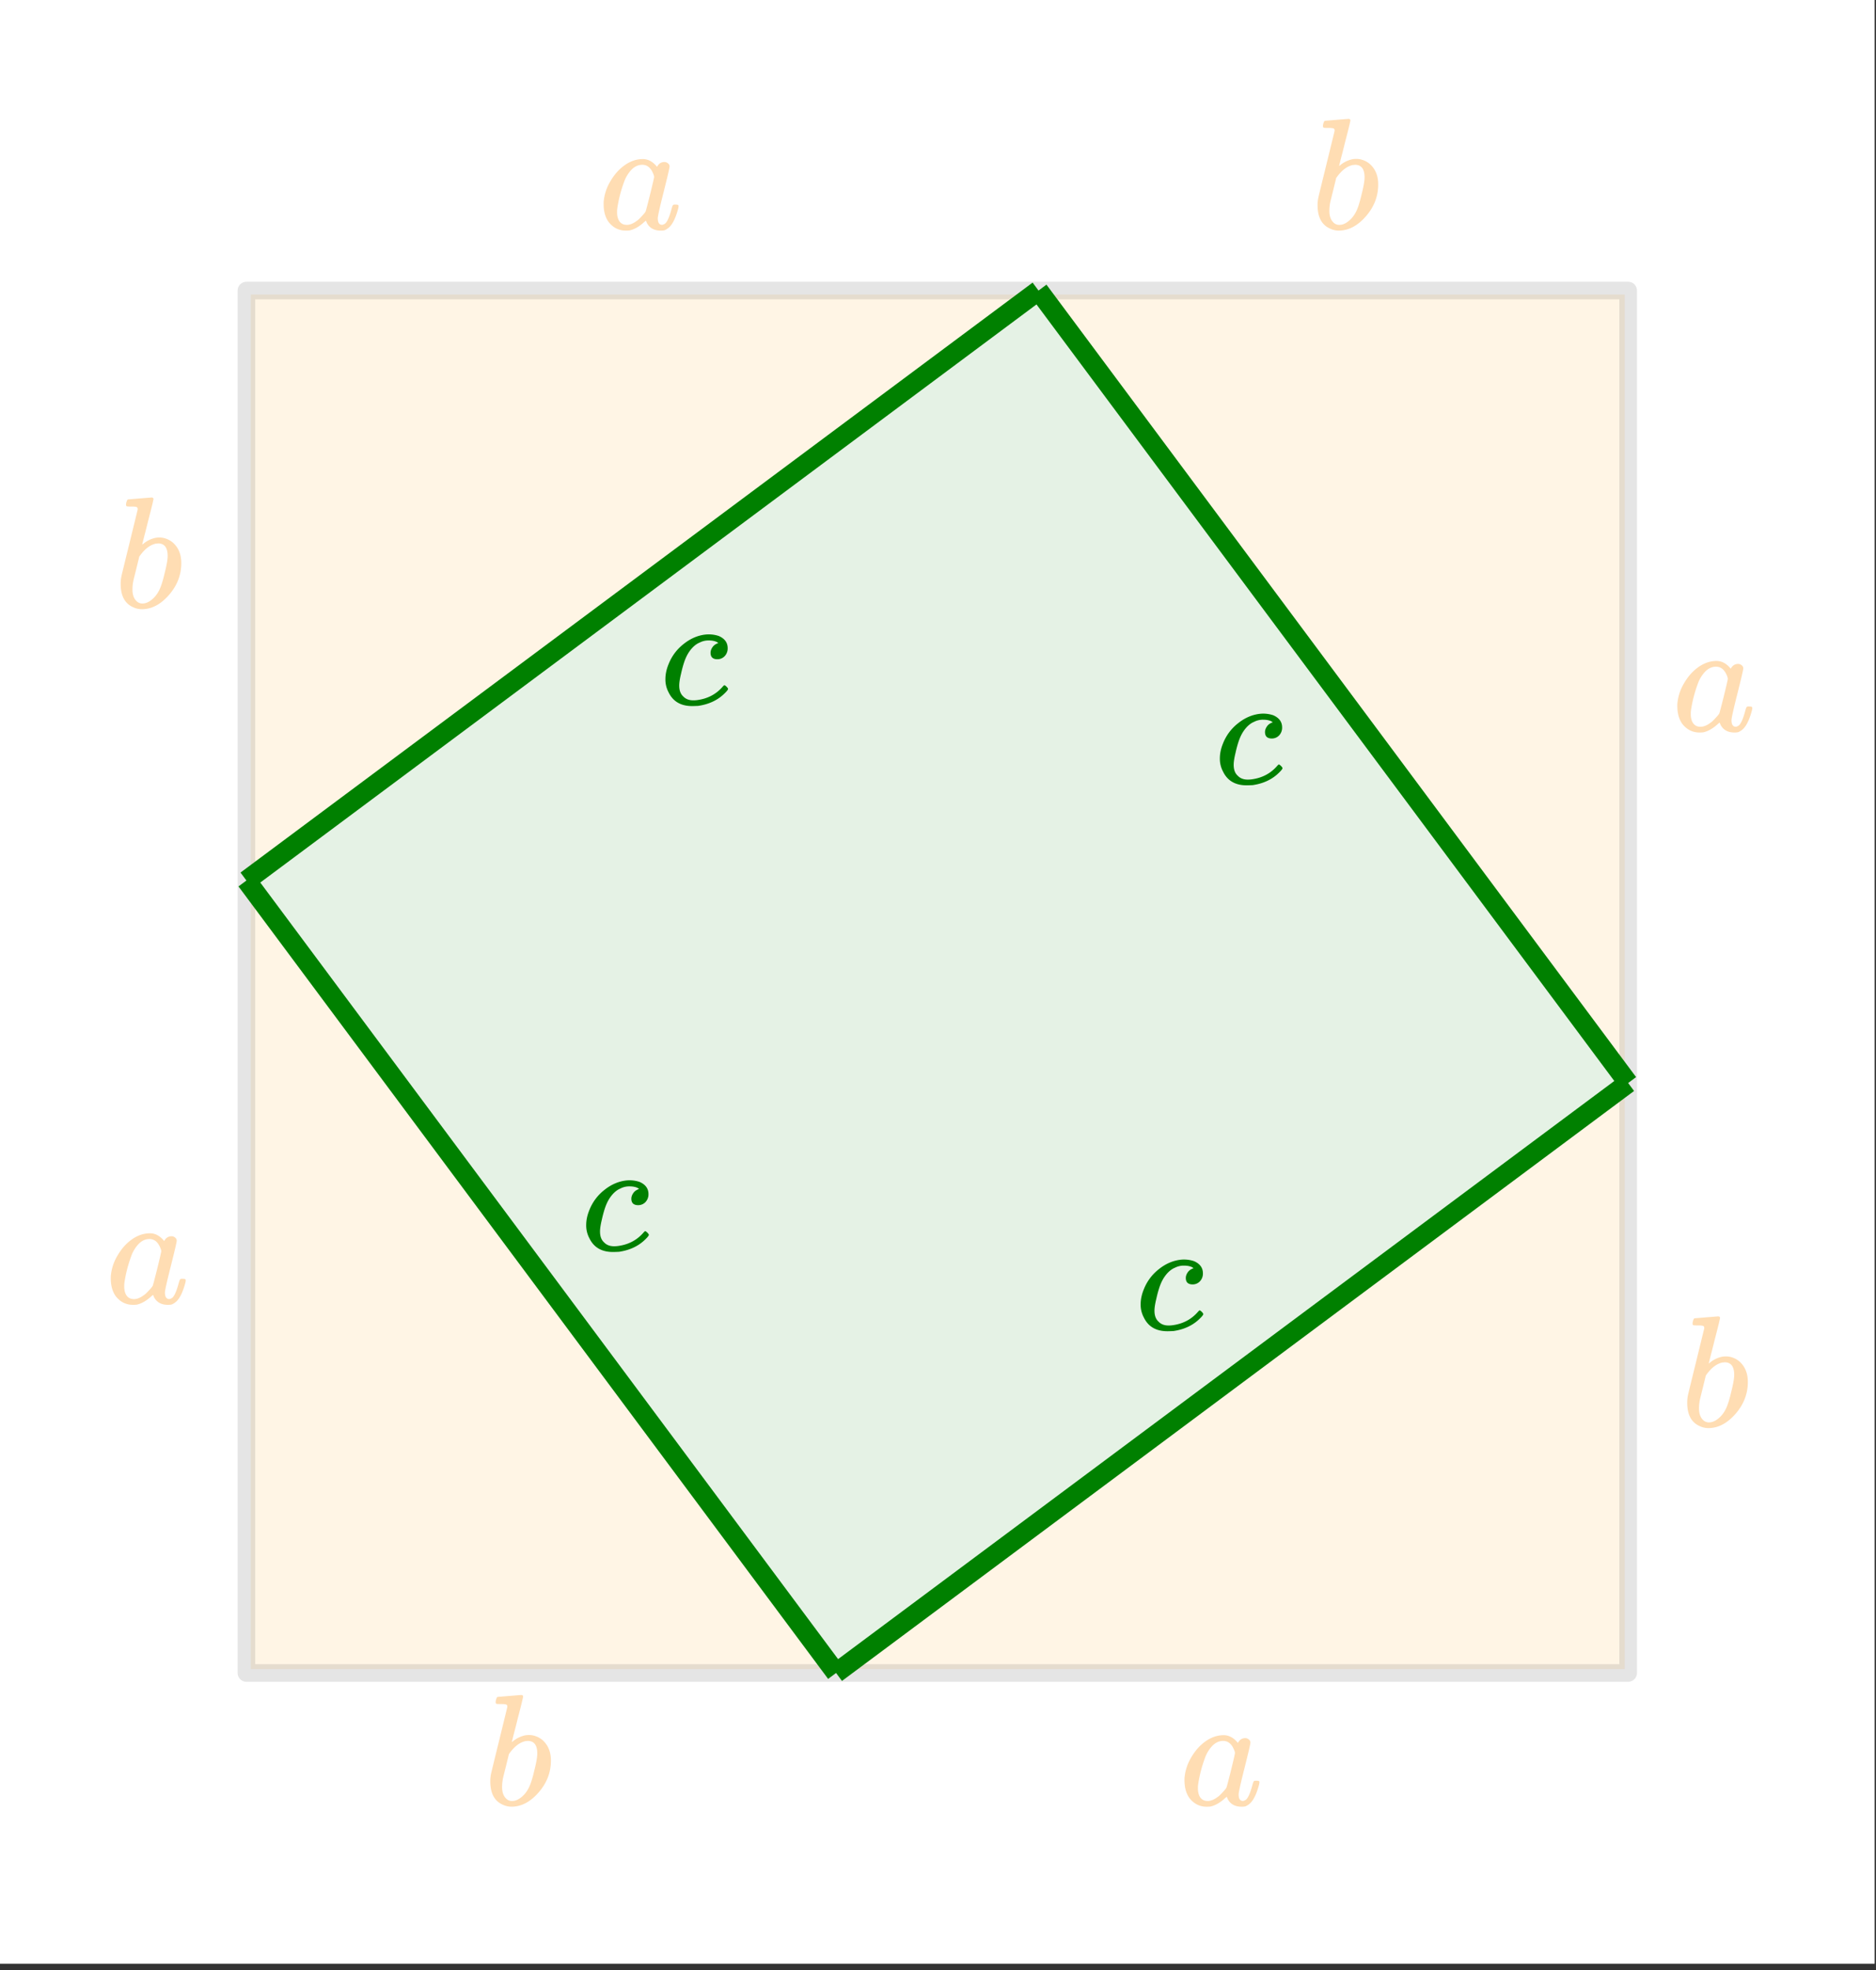 <svg xmlns="http://www.w3.org/2000/svg" xmlns:xlink="http://www.w3.org/1999/xlink" width="212.16" height="222.72" viewBox="0 0 159.12 167.04"><rect x="0" y="0" width="159.12" height="167.04" fill="#333333" stroke="none"/><defs><symbol overflow="visible" id="d"><path d="M1.203-9.172s.317-.023.953-.078c.645-.05.973-.078.985-.078.113 0 .171.043.171.125 0 .086-.156.726-.468 1.922-.074.304-.153.617-.235.937-.086.324-.148.57-.187.735l-.063.25c0 .023.032.007.094-.047.3-.25.64-.414 1.016-.5a1.873 1.873 0 0 1 .672 0c.468.105.836.343 1.109.718.281.375.422.852.422 1.422 0 1.012-.356 1.918-1.063 2.72C3.91-.255 3.15.14 2.33.14c-.263 0-.513-.059-.75-.172C.878-.344.53-1.004.53-2.016c0-.257.031-.515.094-.765 0-.008.223-.926.672-2.75l.672-2.75c.02-.125-.008-.203-.078-.235-.075-.03-.204-.046-.391-.046h-.14c-.188 0-.298-.008-.329-.032-.054-.05-.058-.16-.015-.328.039-.125.07-.195.093-.219a.179.179 0 0 1 .094-.03zm3.313 4.797c0-.707-.274-1.063-.813-1.063-.023 0-.055.008-.094.016h-.078c-.469.094-.906.414-1.312.953a.356.356 0 0 0-.063.094l-.047.047c0 .012-.078.336-.234.969-.156.625-.246.984-.266 1.078a3.825 3.825 0 0 0-.078.75c0 .43.11.75.328.968a.679.679 0 0 0 .532.22c.289 0 .593-.145.906-.438.219-.207.394-.457.531-.75.145-.301.29-.77.438-1.407.164-.644.25-1.124.25-1.437zm0 0"/></symbol><symbol overflow="visible" id="f"><path d="M6.547-2.063c.082 0 .133.008.156.016.031 0 .05.012.063.031.02.024.03.047.03.079 0 .03-.01.101-.03.203-.2.75-.446 1.273-.735 1.562A1.399 1.399 0 0 1 5.61.11c-.074.02-.183.032-.328.032-.562 0-.96-.223-1.187-.672a1.252 1.252 0 0 0-.063-.156c-.011-.008-.027-.004-.047.015a.2.2 0 0 1-.062.047c-.43.406-.856.656-1.281.75a2.598 2.598 0 0 1-.329.016C1.72.14 1.228-.11.845-.61.57-1.004.438-1.504.438-2.11c0-.145.003-.243.015-.297a4.03 4.03 0 0 1 .563-1.64c.312-.532.68-.958 1.109-1.282.52-.395 1.066-.594 1.64-.594.446 0 .848.219 1.204.656.144-.27.351-.406.625-.406.113 0 .21.04.297.11.093.074.14.164.14.265 0 .117-.168.836-.5 2.156-.336 1.325-.5 2.07-.5 2.235 0 .375.125.562.375.562a.63.63 0 0 0 .266-.125c.187-.176.367-.61.547-1.297.05-.175.097-.27.14-.28a.382.382 0 0 1 .125-.017zm-4.969.641c0 .324.067.586.203.781.145.2.352.297.625.297.258 0 .535-.11.828-.328.114-.07.258-.207.438-.406.187-.195.297-.332.328-.406.02-.032.145-.504.375-1.422.227-.926.344-1.426.344-1.5 0-.102-.055-.254-.157-.453-.199-.383-.48-.579-.843-.579-.356 0-.672.153-.953.454a2.965 2.965 0 0 0-.61 1.046c-.261.711-.449 1.446-.562 2.204 0 .03-.008.086-.016.156v.156zm0 0"/></symbol><symbol overflow="visible" id="G"><path d="M5.453-1.625c.04 0 .102.043.188.125.082.086.125.148.125.188 0 .074-.141.242-.422.5-.555.5-1.258.812-2.11.937-.199.008-.37.016-.515.016-.961 0-1.625-.391-2-1.172a2.294 2.294 0 0 1-.266-1.11c0-.406.086-.828.266-1.265A4.021 4.021 0 0 1 1.984-5.11c.582-.47 1.207-.739 1.875-.813a2.668 2.668 0 0 1 1.125.125c.5.219.75.563.75 1.031a.946.946 0 0 1-.25.672.837.837 0 0 1-.64.266c-.18 0-.32-.047-.422-.14-.094-.095-.14-.227-.14-.407 0-.145.046-.29.14-.438a.819.819 0 0 1 .344-.312.416.416 0 0 1 .156-.063c.031 0 0-.03-.094-.093-.18-.094-.418-.14-.719-.14a1.62 1.62 0 0 0-.765.187c-.188.074-.383.21-.578.406-.23.242-.418.523-.563.844-.148.324-.289.78-.422 1.375-.105.43-.156.765-.156 1.015 0 .407.113.715.344.922.207.219.488.328.843.328.133 0 .27-.008.407-.031.844-.125 1.535-.492 2.078-1.11.082-.093.133-.14.156-.14zm0 0"/></symbol><clipPath id="p"><path d="M0 0h159v166.465H0zm0 0"/></clipPath><filter id="a" filterUnits="objectBoundingBox" x="0%" y="0%" width="100%" height="100%"><feColorMatrix in="SourceGraphic" values="0 0 0 0 1 0 0 0 0 1 0 0 0 0 1 0 0 0 1 0"/></filter><mask id="r"><path fill-opacity=".298" d="M0 0h159.12v167.04H0z" filter="url(#a)"/></mask><clipPath id="c"><path d="M.121 2H6v10H.121zm0 0"/></clipPath><clipPath id="b"><path d="M0 0h7v16H0z"/></clipPath><g clip-path="url(#b)"><g clip-path="url(#c)" id="q"><use xlink:href="#d" x=".225" y="11.408" fill="#ff8c00"/></g></g><mask id="t"><path fill-opacity=".298" d="M0 0h159.12v167.04H0z" filter="url(#a)"/></mask><clipPath id="e"><path d="M0 0h9v16H0z"/></clipPath><g id="s" clip-path="url(#e)"><use xlink:href="#f" x=".761" y="11.408" fill="#ff8c00"/></g><mask id="v"><path fill-opacity=".298" d="M0 0h159.12v167.04H0z" filter="url(#a)"/></mask><clipPath id="h"><path d="M1 2h5.84v10H1zm0 0"/></clipPath><clipPath id="g"><path d="M0 0h7v17H0z"/></clipPath><g clip-path="url(#g)"><g clip-path="url(#h)" id="u"><use xlink:href="#d" x=".704" y="11.507" fill="#ff8c00"/></g></g><mask id="x"><path fill-opacity=".298" d="M0 0h159.12v167.04H0z" filter="url(#a)"/></mask><clipPath id="i"><path d="M0 0h9v16H0z"/></clipPath><g id="w" clip-path="url(#i)"><use xlink:href="#f" x=".958" y="11.479" fill="#ff8c00"/></g><mask id="z"><path fill-opacity=".298" d="M0 0h159.12v167.04H0z" filter="url(#a)"/></mask><clipPath id="k"><path d="M.04 2H6v11H.04zm0 0"/></clipPath><clipPath id="j"><path d="M0 0h7v17H0z"/></clipPath><g clip-path="url(#j)"><g clip-path="url(#k)" id="y"><use xlink:href="#d" x=".056" y="12.028" fill="#ff8c00"/></g></g><mask id="B"><path fill-opacity=".298" d="M0 0h159.12v167.04H0z" filter="url(#a)"/></mask><clipPath id="l"><path d="M0 0h9v17H0z"/></clipPath><g id="A" clip-path="url(#l)"><use xlink:href="#f" x="1.028" y="12.028" fill="#ff8c00"/></g><mask id="D"><path fill-opacity=".298" d="M0 0h159.12v167.04H0z" filter="url(#a)"/></mask><clipPath id="n"><path d="M1 2h5.559v11H1zm0 0"/></clipPath><clipPath id="m"><path d="M0 0h7v17H0z"/></clipPath><g clip-path="url(#m)"><g clip-path="url(#n)" id="C"><use xlink:href="#d" x=".577" y="11.93" fill="#ff8c00"/></g></g><mask id="F"><path fill-opacity=".298" d="M0 0h159.12v167.04H0z" filter="url(#a)"/></mask><clipPath id="o"><path d="M0 0h9v17H0z"/></clipPath><g id="E" clip-path="url(#o)"><use xlink:href="#f" x=".831" y="11.958" fill="#ff8c00"/></g></defs><g clip-path="url(#p)" fill="#fff"><path d="M0 0h159v166.465H0zm0 0"/><path d="M0 0h159v166.465H0zm0 0"/></g><path d="M21.273 24.973h66.59l-66.59 49.941V24.973M87.863 24.973h49.946v66.59l-49.946-66.59" fill="orange" fill-opacity=".102"/><path d="M137.809 91.563v49.945H71.215l66.594-49.946M71.215 141.508H21.273V74.914l49.942 66.594" fill="orange" fill-opacity=".102"/><path d="M21.273 74.914l49.942 66.594 66.594-49.946-49.946-66.59-66.59 49.942" fill="green" fill-opacity=".102"/><path d="M138.098 141.832v-117.2M138.098 24.633H20.902M20.902 24.633v117.2M20.902 141.832h117.196" fill="none" stroke-width="1.493" stroke-linecap="round" stroke="#000" stroke-opacity=".102"/><path d="M70.914 141.832L20.902 74.648M20.902 74.648l67.184-50.015M88.086 24.633l50.012 67.183M138.098 91.816l-67.184 50.016" fill="none" stroke-width="1.68" stroke="green"/><use xlink:href="#q" transform="translate(111 8)" mask="url(#r)"/><use xlink:href="#s" transform="translate(50 8)" mask="url(#t)"/><use xlink:href="#u" transform="translate(9 40)" mask="url(#v)"/><use xlink:href="#w" transform="translate(8 99)" mask="url(#x)"/><use xlink:href="#y" transform="translate(41 141)" mask="url(#z)"/><use xlink:href="#A" transform="translate(99 141)" mask="url(#B)"/><use xlink:href="#C" transform="translate(142 109)" mask="url(#D)"/><use xlink:href="#E" transform="translate(141 50)" mask="url(#F)"/><use xlink:href="#G" x="55.986" y="59.718" fill="green"/><use xlink:href="#G" x="103.014" y="66.437" fill="green"/><use xlink:href="#G" x="96.296" y="112.718" fill="green"/><use xlink:href="#G" x="49.268" y="106" fill="green"/></svg>